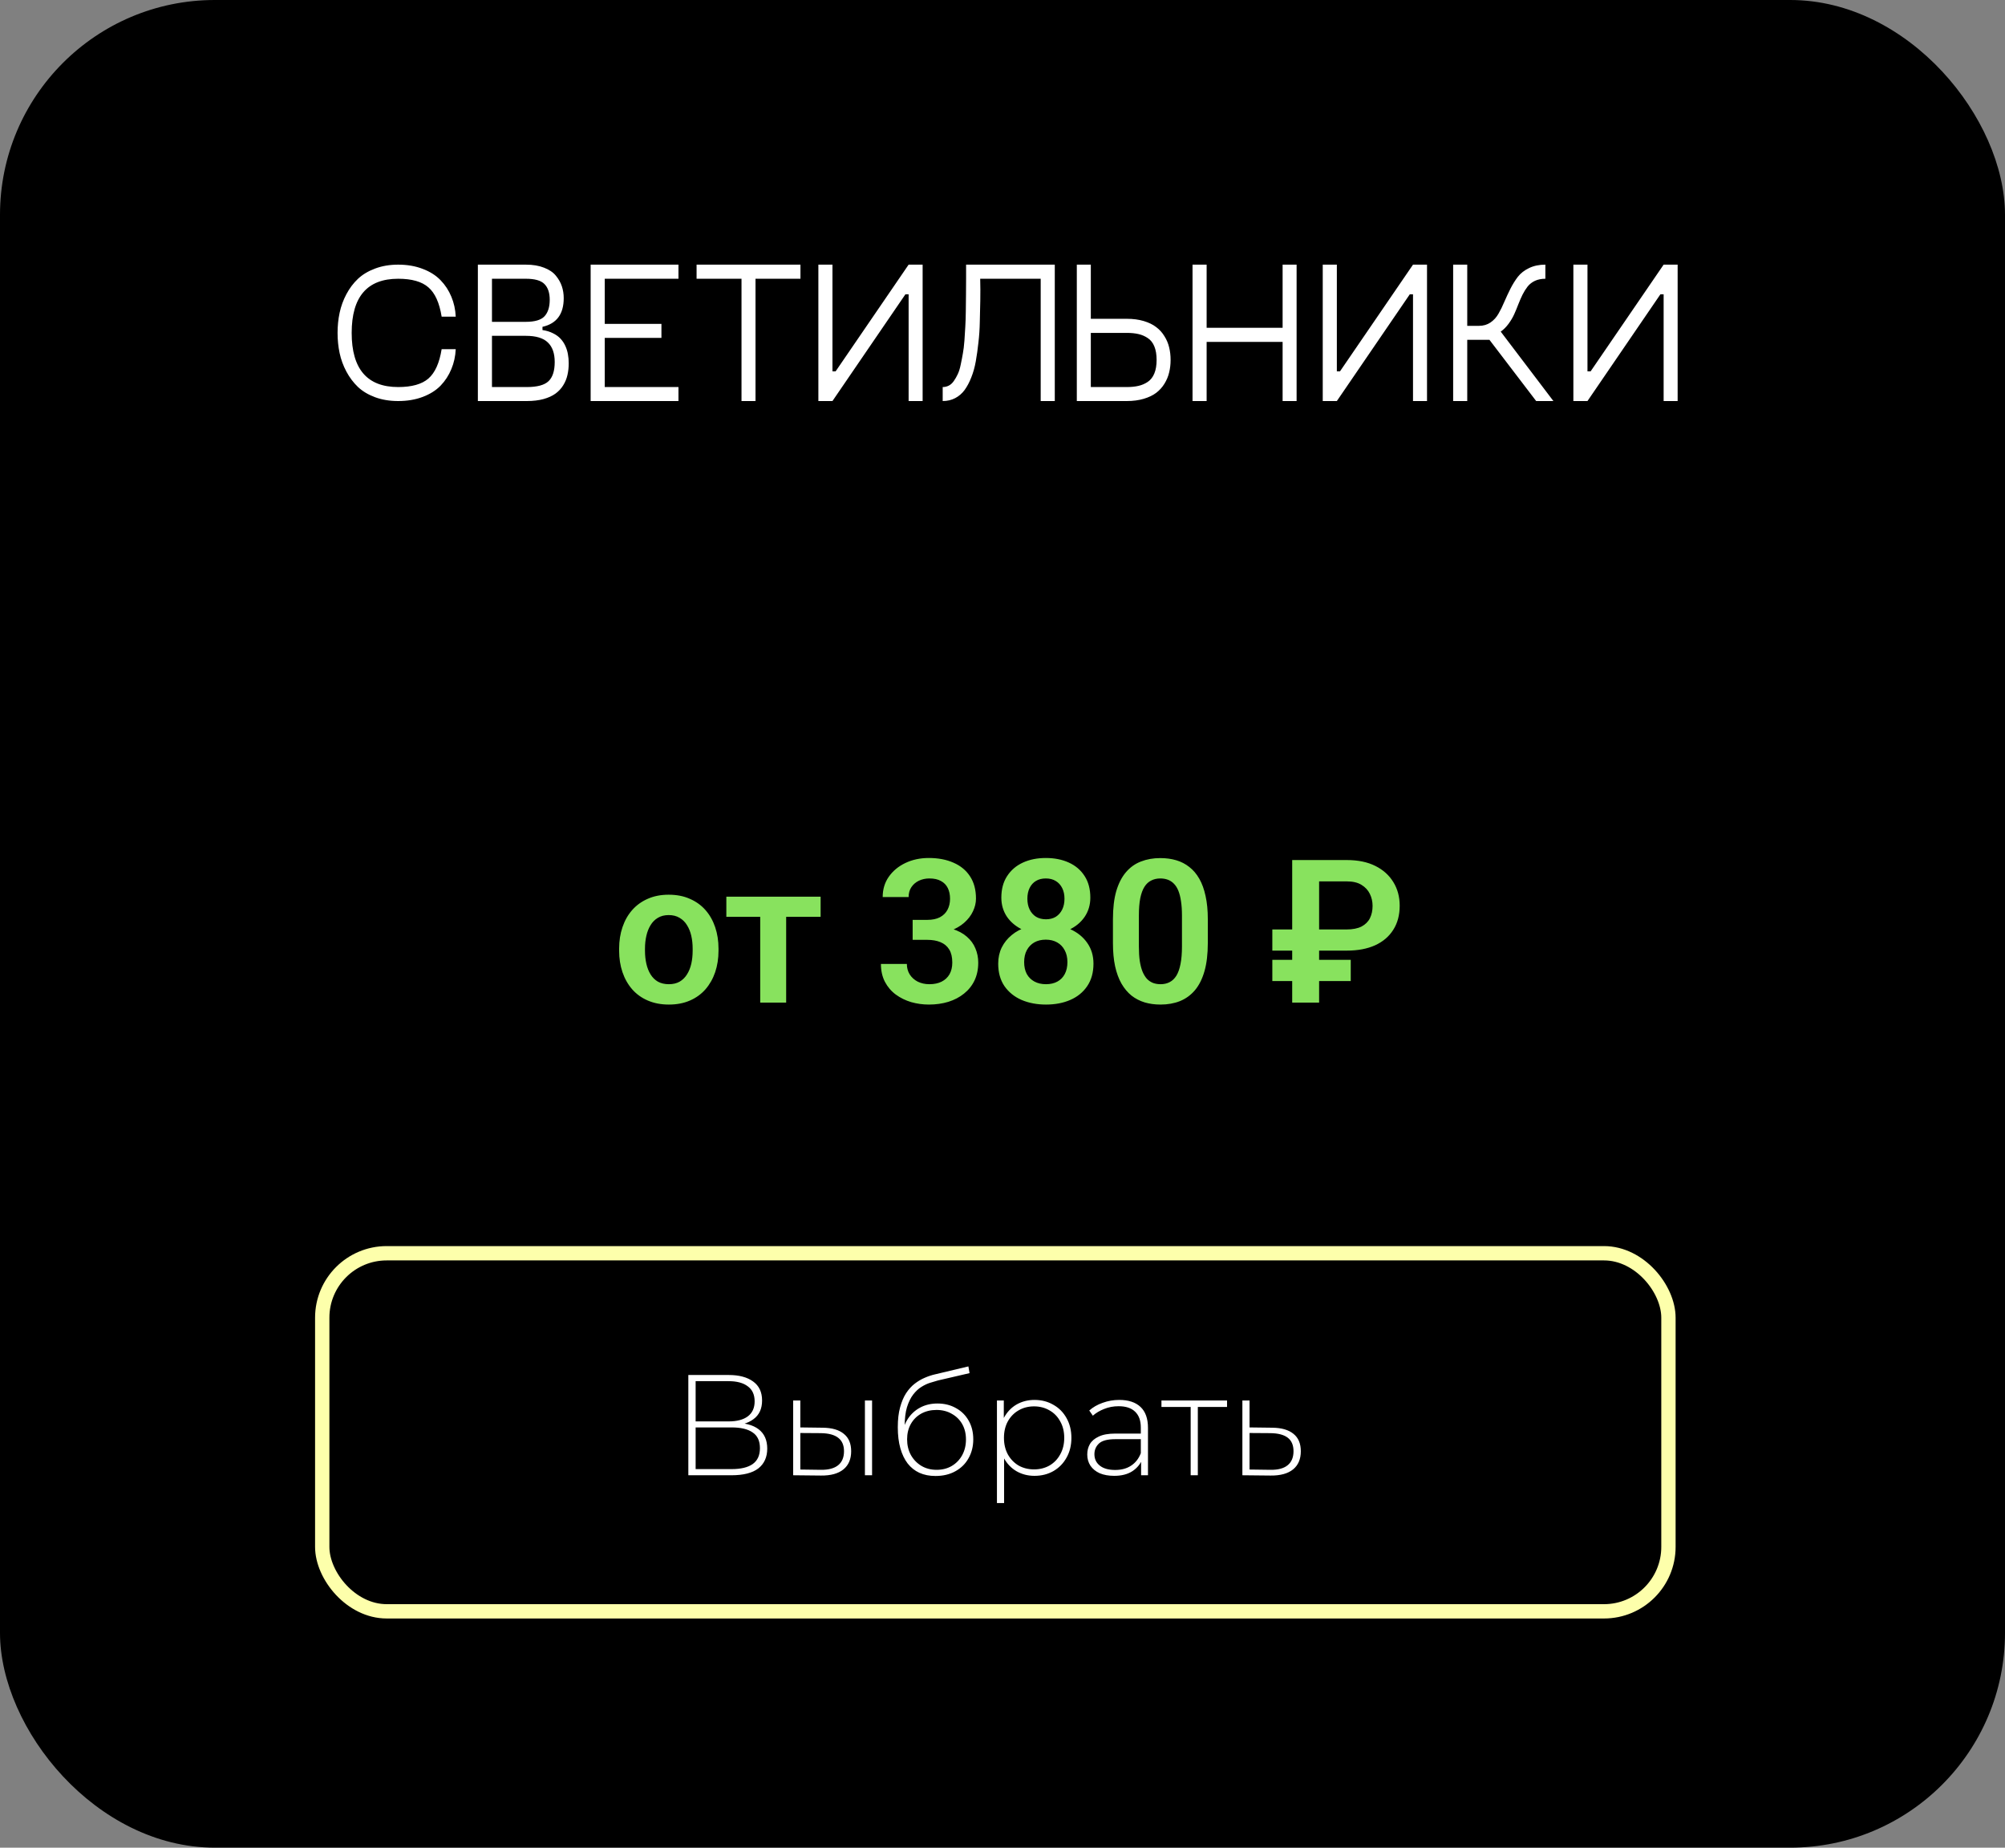 <?xml version="1.0" encoding="UTF-8"?> <svg xmlns="http://www.w3.org/2000/svg" width="140" height="129" viewBox="0 0 140 129" fill="none"><rect x="0" y="0" width="140" height="129" fill="#808080" stroke="none"/> <rect width="140" height="129" rx="15" fill="black"></rect> <path d="M43.231 66.377V66.233C43.231 65.691 43.309 65.192 43.464 64.736C43.619 64.276 43.844 63.877 44.141 63.54C44.437 63.203 44.799 62.941 45.227 62.754C45.656 62.562 46.144 62.467 46.69 62.467C47.246 62.467 47.739 62.562 48.167 62.754C48.6 62.941 48.965 63.203 49.261 63.54C49.557 63.877 49.783 64.276 49.938 64.736C50.092 65.192 50.17 65.691 50.17 66.233V66.377C50.17 66.915 50.092 67.414 49.938 67.874C49.783 68.33 49.557 68.728 49.261 69.07C48.965 69.408 48.602 69.67 48.174 69.856C47.745 70.043 47.255 70.137 46.704 70.137C46.157 70.137 45.667 70.043 45.234 69.856C44.801 69.67 44.437 69.408 44.141 69.07C43.844 68.728 43.619 68.33 43.464 67.874C43.309 67.414 43.231 66.915 43.231 66.377ZM45.036 66.233V66.377C45.036 66.701 45.068 67.004 45.132 67.286C45.196 67.569 45.294 67.817 45.426 68.031C45.558 68.245 45.729 68.414 45.938 68.537C46.153 68.656 46.408 68.715 46.704 68.715C46.996 68.715 47.246 68.656 47.456 68.537C47.666 68.414 47.837 68.245 47.969 68.031C48.105 67.817 48.206 67.569 48.27 67.286C48.333 67.004 48.365 66.701 48.365 66.377V66.233C48.365 65.914 48.333 65.616 48.27 65.338C48.206 65.055 48.105 64.807 47.969 64.593C47.837 64.374 47.663 64.203 47.449 64.08C47.24 63.953 46.987 63.889 46.69 63.889C46.399 63.889 46.148 63.953 45.938 64.08C45.729 64.203 45.558 64.374 45.426 64.593C45.294 64.807 45.196 65.055 45.132 65.338C45.068 65.616 45.036 65.914 45.036 66.233ZM54.894 62.603V70H53.082V62.603H54.894ZM57.3 62.603V64.012H50.717V62.603H57.3ZM63.726 64.224H64.744C65.104 64.224 65.4 64.162 65.633 64.039C65.87 63.911 66.045 63.738 66.159 63.52C66.278 63.296 66.337 63.039 66.337 62.747C66.337 62.46 66.284 62.212 66.18 62.002C66.075 61.788 65.915 61.624 65.701 61.51C65.492 61.391 65.223 61.332 64.894 61.332C64.63 61.332 64.386 61.384 64.163 61.489C63.944 61.594 63.769 61.745 63.637 61.94C63.509 62.132 63.445 62.362 63.445 62.631H61.634C61.634 62.093 61.775 61.621 62.058 61.216C62.345 60.806 62.732 60.484 63.22 60.252C63.707 60.02 64.252 59.903 64.853 59.903C65.51 59.903 66.084 60.013 66.576 60.231C67.073 60.446 67.458 60.762 67.731 61.182C68.009 61.601 68.148 62.12 68.148 62.74C68.148 63.036 68.078 63.333 67.936 63.629C67.8 63.921 67.597 64.185 67.328 64.422C67.064 64.654 66.738 64.843 66.351 64.989C65.968 65.13 65.528 65.201 65.031 65.201H63.726V64.224ZM63.726 65.618V64.654H65.031C65.592 64.654 66.077 64.72 66.487 64.853C66.902 64.98 67.244 65.162 67.513 65.399C67.782 65.632 67.98 65.903 68.107 66.213C68.24 66.523 68.306 66.856 68.306 67.211C68.306 67.676 68.219 68.091 68.046 68.455C67.873 68.815 67.629 69.12 67.314 69.371C67.005 69.622 66.64 69.813 66.221 69.945C65.801 70.073 65.348 70.137 64.86 70.137C64.436 70.137 64.024 70.08 63.623 69.966C63.227 69.847 62.869 69.672 62.55 69.439C62.231 69.203 61.978 68.906 61.791 68.551C61.604 68.191 61.511 67.774 61.511 67.3H63.322C63.322 67.573 63.388 67.817 63.52 68.031C63.657 68.245 63.844 68.414 64.081 68.537C64.323 68.656 64.594 68.715 64.894 68.715C65.227 68.715 65.512 68.656 65.749 68.537C65.991 68.414 66.175 68.241 66.303 68.018C66.43 67.79 66.494 67.519 66.494 67.204C66.494 66.83 66.424 66.527 66.282 66.295C66.141 66.062 65.938 65.892 65.674 65.782C65.414 65.673 65.104 65.618 64.744 65.618H63.726ZM76.352 67.279C76.352 67.899 76.206 68.423 75.914 68.852C75.627 69.275 75.233 69.597 74.731 69.815C74.235 70.03 73.67 70.137 73.036 70.137C72.407 70.137 71.84 70.03 71.334 69.815C70.833 69.597 70.434 69.275 70.138 68.852C69.846 68.423 69.7 67.899 69.7 67.279C69.7 66.865 69.782 66.489 69.946 66.151C70.115 65.814 70.347 65.525 70.644 65.283C70.94 65.037 71.291 64.85 71.696 64.723C72.102 64.591 72.544 64.524 73.022 64.524C73.66 64.524 74.23 64.641 74.731 64.873C75.237 65.101 75.634 65.422 75.921 65.837C76.208 66.247 76.352 66.728 76.352 67.279ZM74.533 67.17C74.533 66.851 74.469 66.575 74.342 66.343C74.219 66.106 74.043 65.924 73.815 65.796C73.588 65.668 73.323 65.605 73.022 65.605C72.717 65.605 72.451 65.668 72.223 65.796C71.999 65.924 71.824 66.106 71.696 66.343C71.573 66.575 71.512 66.851 71.512 67.17C71.512 67.493 71.573 67.772 71.696 68.004C71.824 68.232 72.002 68.407 72.23 68.53C72.457 68.653 72.726 68.715 73.036 68.715C73.346 68.715 73.613 68.653 73.836 68.53C74.059 68.407 74.23 68.232 74.349 68.004C74.472 67.772 74.533 67.493 74.533 67.17ZM76.133 62.672C76.133 63.173 76.001 63.62 75.736 64.012C75.472 64.399 75.105 64.702 74.636 64.921C74.171 65.14 73.638 65.249 73.036 65.249C72.435 65.249 71.897 65.14 71.423 64.921C70.954 64.702 70.584 64.399 70.315 64.012C70.051 63.62 69.919 63.173 69.919 62.672C69.919 62.079 70.053 61.578 70.322 61.168C70.591 60.753 70.958 60.439 71.423 60.225C71.892 60.01 72.425 59.903 73.022 59.903C73.629 59.903 74.166 60.01 74.636 60.225C75.105 60.439 75.472 60.753 75.736 61.168C76.001 61.578 76.133 62.079 76.133 62.672ZM74.328 62.747C74.328 62.465 74.276 62.218 74.171 62.009C74.066 61.795 73.916 61.628 73.72 61.51C73.528 61.391 73.296 61.332 73.022 61.332C72.758 61.332 72.53 61.389 72.339 61.503C72.147 61.617 71.999 61.781 71.894 61.995C71.79 62.205 71.737 62.455 71.737 62.747C71.737 63.034 71.79 63.285 71.894 63.499C71.999 63.713 72.147 63.882 72.339 64.005C72.535 64.123 72.767 64.183 73.036 64.183C73.305 64.183 73.535 64.123 73.727 64.005C73.918 63.882 74.066 63.713 74.171 63.499C74.276 63.285 74.328 63.034 74.328 62.747ZM84.336 64.169V65.844C84.336 66.609 84.258 67.263 84.103 67.806C83.949 68.348 83.725 68.792 83.434 69.139C83.142 69.481 82.793 69.733 82.388 69.897C81.982 70.057 81.531 70.137 81.034 70.137C80.638 70.137 80.269 70.087 79.927 69.986C79.585 69.882 79.277 69.722 79.004 69.508C78.735 69.289 78.503 69.011 78.307 68.674C78.115 68.337 77.967 67.933 77.862 67.464C77.762 66.995 77.712 66.454 77.712 65.844V64.169C77.712 63.403 77.789 62.752 77.944 62.214C78.104 61.676 78.329 61.236 78.621 60.895C78.913 60.553 79.261 60.304 79.667 60.149C80.073 59.99 80.524 59.91 81.02 59.91C81.421 59.91 81.791 59.96 82.128 60.06C82.47 60.161 82.775 60.318 83.044 60.532C83.317 60.742 83.55 61.015 83.741 61.352C83.933 61.685 84.079 62.086 84.179 62.556C84.284 63.02 84.336 63.558 84.336 64.169ZM82.531 66.09V63.916C82.531 63.533 82.508 63.2 82.463 62.918C82.422 62.631 82.36 62.387 82.278 62.187C82.196 61.986 82.094 61.824 81.971 61.701C81.848 61.574 81.706 61.48 81.547 61.421C81.387 61.362 81.212 61.332 81.02 61.332C80.784 61.332 80.572 61.38 80.385 61.476C80.198 61.567 80.041 61.713 79.913 61.913C79.785 62.114 79.688 62.38 79.619 62.713C79.555 63.041 79.523 63.442 79.523 63.916V66.09C79.523 66.473 79.544 66.808 79.585 67.095C79.63 67.382 79.694 67.628 79.776 67.833C79.863 68.038 79.966 68.207 80.084 68.339C80.207 68.466 80.348 68.562 80.508 68.626C80.667 68.685 80.843 68.715 81.034 68.715C81.276 68.715 81.488 68.667 81.67 68.571C81.857 68.476 82.014 68.325 82.142 68.12C82.269 67.91 82.365 67.639 82.429 67.307C82.497 66.969 82.531 66.564 82.531 66.09ZM94.043 66.37H88.841V64.894H94.009C94.446 64.894 94.799 64.825 95.068 64.689C95.337 64.547 95.533 64.353 95.656 64.107C95.779 63.857 95.841 63.57 95.841 63.246C95.841 62.945 95.777 62.665 95.649 62.405C95.522 62.145 95.326 61.936 95.061 61.776C94.802 61.617 94.465 61.537 94.05 61.537H92.108V70H90.228V60.047H94.043C94.822 60.047 95.485 60.184 96.032 60.457C96.579 60.73 96.998 61.106 97.29 61.585C97.586 62.063 97.734 62.613 97.734 63.232C97.734 63.889 97.584 64.451 97.283 64.921C96.987 65.39 96.563 65.75 96.012 66.001C95.465 66.247 94.809 66.37 94.043 66.37ZM94.316 67.013V68.496H88.841V67.013H94.316Z" fill="#88E25E"></path> <rect x="22.5" y="87.5" width="94" height="25" rx="4.5" stroke="#FDFFAB"></rect> <path d="M48.063 103V96H50.883C51.603 96 52.169 96.15 52.583 96.45C53.003 96.75 53.213 97.193 53.213 97.78C53.213 98.36 53.009 98.797 52.603 99.09C52.203 99.383 51.679 99.53 51.033 99.53L51.203 99.33C51.983 99.33 52.573 99.483 52.973 99.79C53.373 100.097 53.573 100.547 53.573 101.14C53.573 101.733 53.366 102.193 52.953 102.52C52.539 102.84 51.913 103 51.073 103H48.063ZM48.573 102.57H51.083C51.729 102.57 52.219 102.453 52.553 102.22C52.893 101.98 53.063 101.61 53.063 101.11C53.063 100.603 52.893 100.237 52.553 100.01C52.219 99.777 51.729 99.66 51.083 99.66H48.573V102.57ZM48.573 99.24H50.873C51.453 99.24 51.899 99.123 52.213 98.89C52.533 98.65 52.693 98.3 52.693 97.84C52.693 97.373 52.533 97.023 52.213 96.79C51.899 96.55 51.453 96.43 50.873 96.43H48.573V99.24ZM60.393 103V97.78H60.893V103H60.393ZM57.443 99.68C58.096 99.687 58.589 99.83 58.923 100.11C59.263 100.383 59.433 100.787 59.433 101.32C59.433 101.873 59.253 102.297 58.893 102.59C58.533 102.883 58.013 103.027 57.333 103.02L55.383 103V97.78H55.883V99.66L57.443 99.68ZM57.313 102.62C57.846 102.627 58.249 102.52 58.523 102.3C58.796 102.08 58.933 101.753 58.933 101.32C58.933 100.9 58.796 100.587 58.523 100.38C58.256 100.173 57.853 100.067 57.313 100.06L55.883 100.05V102.6L57.313 102.62ZM65.319 103.05C64.899 103.05 64.526 102.977 64.199 102.83C63.879 102.683 63.606 102.467 63.379 102.18C63.159 101.893 62.989 101.54 62.869 101.12C62.749 100.693 62.689 100.203 62.689 99.65C62.689 99.11 62.742 98.647 62.849 98.26C62.956 97.867 63.096 97.537 63.269 97.27C63.449 96.997 63.652 96.773 63.879 96.6C64.106 96.427 64.339 96.29 64.579 96.19C64.826 96.083 65.069 96.003 65.309 95.95L67.619 95.4L67.699 95.87L65.499 96.38C65.346 96.42 65.166 96.473 64.959 96.54C64.759 96.6 64.552 96.697 64.339 96.83C64.132 96.957 63.939 97.137 63.759 97.37C63.586 97.597 63.442 97.89 63.329 98.25C63.222 98.61 63.169 99.057 63.169 99.59C63.169 99.69 63.172 99.77 63.179 99.83C63.186 99.89 63.192 99.957 63.199 100.03C63.212 100.097 63.226 100.197 63.239 100.33L63.009 100.21C63.049 99.77 63.179 99.383 63.399 99.05C63.619 98.717 63.906 98.457 64.259 98.27C64.612 98.083 65.012 97.99 65.459 97.99C65.946 97.99 66.376 98.097 66.749 98.31C67.129 98.517 67.426 98.81 67.639 99.19C67.852 99.563 67.959 99.997 67.959 100.49C67.959 100.983 67.849 101.423 67.629 101.81C67.416 102.197 67.109 102.5 66.709 102.72C66.316 102.94 65.852 103.05 65.319 103.05ZM65.399 102.62C65.799 102.62 66.152 102.53 66.459 102.35C66.772 102.163 67.016 101.91 67.189 101.59C67.362 101.27 67.449 100.907 67.449 100.5C67.449 100.093 67.362 99.737 67.189 99.43C67.016 99.123 66.772 98.883 66.459 98.71C66.152 98.53 65.796 98.44 65.389 98.44C64.989 98.44 64.632 98.527 64.319 98.7C64.012 98.873 63.772 99.113 63.599 99.42C63.426 99.727 63.339 100.083 63.339 100.49C63.339 100.897 63.426 101.26 63.599 101.58C63.779 101.9 64.022 102.153 64.329 102.34C64.642 102.527 64.999 102.62 65.399 102.62ZM72.231 103.04C71.772 103.04 71.355 102.933 70.981 102.72C70.615 102.507 70.322 102.203 70.102 101.81C69.888 101.41 69.781 100.937 69.781 100.39C69.781 99.843 69.888 99.373 70.102 98.98C70.322 98.58 70.615 98.273 70.981 98.06C71.355 97.847 71.772 97.74 72.231 97.74C72.725 97.74 73.165 97.853 73.552 98.08C73.945 98.3 74.251 98.61 74.472 99.01C74.698 99.41 74.811 99.87 74.811 100.39C74.811 100.91 74.698 101.37 74.472 101.77C74.251 102.17 73.945 102.483 73.552 102.71C73.165 102.93 72.725 103.04 72.231 103.04ZM69.612 104.94V97.78H70.091V99.49L70.011 100.4L70.112 101.31V104.94H69.612ZM72.201 102.59C72.602 102.59 72.962 102.5 73.281 102.32C73.602 102.133 73.852 101.873 74.031 101.54C74.218 101.207 74.311 100.823 74.311 100.39C74.311 99.95 74.218 99.567 74.031 99.24C73.852 98.907 73.602 98.65 73.281 98.47C72.962 98.283 72.602 98.19 72.201 98.19C71.802 98.19 71.442 98.283 71.121 98.47C70.808 98.65 70.558 98.907 70.371 99.24C70.192 99.567 70.102 99.95 70.102 100.39C70.102 100.823 70.192 101.207 70.371 101.54C70.558 101.873 70.808 102.133 71.121 102.32C71.442 102.5 71.802 102.59 72.201 102.59ZM79.678 103V101.81L79.658 101.63V99.67C79.658 99.183 79.525 98.813 79.258 98.56C78.998 98.307 78.615 98.18 78.108 98.18C77.748 98.18 77.411 98.243 77.098 98.37C76.791 98.49 76.528 98.647 76.308 98.84L76.058 98.48C76.318 98.247 76.631 98.067 76.998 97.94C77.365 97.807 77.748 97.74 78.148 97.74C78.795 97.74 79.291 97.903 79.638 98.23C79.985 98.557 80.158 99.043 80.158 99.69V103H79.678ZM77.798 103.04C77.411 103.04 77.075 102.98 76.788 102.86C76.508 102.733 76.291 102.557 76.138 102.33C75.991 102.103 75.918 101.843 75.918 101.55C75.918 101.283 75.978 101.043 76.098 100.83C76.225 100.61 76.431 100.433 76.718 100.3C77.005 100.16 77.388 100.09 77.868 100.09H79.788V100.48H77.878C77.338 100.48 76.958 100.58 76.738 100.78C76.525 100.98 76.418 101.23 76.418 101.53C76.418 101.863 76.545 102.13 76.798 102.33C77.051 102.53 77.408 102.63 77.868 102.63C78.308 102.63 78.678 102.53 78.978 102.33C79.285 102.13 79.511 101.84 79.658 101.46L79.798 101.8C79.658 102.18 79.418 102.483 79.078 102.71C78.745 102.93 78.318 103.04 77.798 103.04ZM83.139 103V98.08L83.279 98.23H81.099V97.78H85.679V98.23H83.499L83.639 98.08V103H83.139ZM88.84 99.68C89.487 99.687 89.98 99.83 90.32 100.11C90.66 100.383 90.83 100.787 90.83 101.32C90.83 101.873 90.65 102.297 90.29 102.59C89.93 102.883 89.407 103.027 88.72 103.02L86.75 103V97.78H87.25V99.66L88.84 99.68ZM88.71 102.62C89.243 102.627 89.643 102.52 89.91 102.3C90.183 102.08 90.32 101.753 90.32 101.32C90.32 100.9 90.187 100.587 89.92 100.38C89.653 100.173 89.25 100.067 88.71 100.06L87.25 100.05V102.6L88.71 102.62Z" fill="white"></path> <path d="M23.715 24.657C23.619 24.206 23.571 23.734 23.571 23.242C23.571 22.75 23.619 22.281 23.715 21.834C23.811 21.383 23.968 20.952 24.186 20.542C24.405 20.127 24.674 19.77 24.993 19.469C25.312 19.168 25.711 18.929 26.189 18.751C26.672 18.569 27.21 18.477 27.803 18.477C28.436 18.477 29.006 18.576 29.512 18.771C30.022 18.963 30.439 19.227 30.763 19.564C31.086 19.897 31.337 20.28 31.515 20.713C31.697 21.146 31.799 21.611 31.822 22.107H30.838C30.683 21.141 30.375 20.46 29.915 20.064C29.459 19.662 28.755 19.462 27.803 19.462C25.638 19.462 24.556 20.722 24.556 23.242C24.556 25.762 25.638 27.023 27.803 27.023C28.755 27.023 29.459 26.824 29.915 26.428C30.375 26.027 30.683 25.343 30.838 24.377H31.822C31.799 24.874 31.697 25.338 31.515 25.771C31.337 26.204 31.086 26.59 30.763 26.927C30.439 27.259 30.022 27.521 29.512 27.713C29.006 27.904 28.436 28 27.803 28C27.21 28 26.672 27.911 26.189 27.733C25.711 27.556 25.312 27.316 24.993 27.016C24.674 26.71 24.405 26.352 24.186 25.942C23.968 25.532 23.811 25.104 23.715 24.657ZM37.879 23.044C38.157 23.085 38.403 23.16 38.617 23.27C38.831 23.374 39.007 23.502 39.144 23.652C39.28 23.798 39.392 23.967 39.478 24.158C39.565 24.35 39.624 24.543 39.656 24.739C39.693 24.935 39.711 25.145 39.711 25.368C39.711 25.66 39.681 25.931 39.622 26.182C39.567 26.432 39.469 26.672 39.328 26.899C39.187 27.127 39.007 27.321 38.788 27.48C38.569 27.64 38.289 27.768 37.947 27.863C37.61 27.954 37.223 28 36.785 28H33.367V18.477H36.717C37.209 18.477 37.633 18.548 37.988 18.689C38.348 18.826 38.624 19.013 38.815 19.25C39.007 19.482 39.146 19.729 39.232 19.988C39.319 20.248 39.362 20.524 39.362 20.815C39.362 21.927 38.868 22.595 37.879 22.818V23.044ZM34.352 19.462V22.47H36.717C37.346 22.47 37.781 22.34 38.023 22.08C38.264 21.816 38.385 21.433 38.385 20.932C38.385 20.449 38.264 20.084 38.023 19.838C37.785 19.587 37.35 19.462 36.717 19.462H34.352ZM36.785 27.023C37.505 27.023 38.009 26.888 38.296 26.619C38.588 26.346 38.733 25.897 38.733 25.273C38.733 24.671 38.574 24.217 38.255 23.912C37.94 23.602 37.428 23.447 36.717 23.447H34.352V27.023H36.785ZM47.374 19.462H42.227V22.613H46.185V23.591H42.227V27.023H47.374V28H41.242V18.477H47.374V19.462ZM55.892 18.477V19.462H52.754V28H51.776V19.462H48.639V18.477H55.892ZM63.445 18.477H64.423V28H63.445V20.549H63.22L58.127 28H57.143V18.477H58.127V25.929H58.346L63.445 18.477ZM73.651 18.477V28H72.667V19.462H68.442C68.456 19.959 68.458 20.462 68.449 20.973C68.44 21.479 68.429 21.98 68.415 22.477C68.406 22.969 68.374 23.447 68.319 23.912C68.269 24.377 68.208 24.814 68.135 25.225C68.062 25.635 67.957 26.011 67.82 26.352C67.688 26.69 67.533 26.981 67.356 27.227C67.178 27.469 66.959 27.658 66.699 27.795C66.439 27.932 66.148 28 65.824 28V27.023C65.979 27.023 66.123 26.988 66.255 26.92C66.387 26.852 66.503 26.744 66.603 26.599C66.708 26.448 66.799 26.289 66.877 26.12C66.959 25.951 67.027 25.73 67.082 25.457C67.141 25.184 67.191 24.926 67.232 24.685C67.278 24.443 67.314 24.14 67.342 23.775C67.369 23.406 67.39 23.08 67.403 22.798C67.421 22.511 67.433 22.151 67.438 21.718C67.447 21.28 67.451 20.911 67.451 20.61C67.456 20.31 67.458 19.927 67.458 19.462V18.477H73.651ZM78.676 22.258C79.118 22.258 79.514 22.31 79.865 22.415C80.216 22.52 80.505 22.661 80.733 22.839C80.966 23.012 81.157 23.224 81.308 23.475C81.463 23.721 81.572 23.98 81.636 24.254C81.704 24.527 81.738 24.819 81.738 25.129C81.738 25.439 81.704 25.73 81.636 26.004C81.572 26.277 81.463 26.539 81.308 26.79C81.157 27.036 80.966 27.248 80.733 27.426C80.505 27.599 80.216 27.738 79.865 27.843C79.514 27.948 79.118 28 78.676 28H75.189V18.477H76.167V22.258H78.676ZM78.676 27.023C78.99 27.023 79.264 26.995 79.496 26.94C79.733 26.886 79.95 26.792 80.145 26.66C80.346 26.523 80.499 26.328 80.603 26.072C80.708 25.817 80.761 25.503 80.761 25.129C80.761 24.755 80.708 24.441 80.603 24.186C80.499 23.93 80.346 23.737 80.145 23.605C79.95 23.472 79.733 23.379 79.496 23.324C79.264 23.27 78.99 23.242 78.676 23.242H76.167V27.023H78.676ZM89.559 18.477H90.536V28H89.559V23.871H84.254V28H83.269V18.477H84.254V22.887H89.559V18.477ZM98.664 18.477H99.642V28H98.664V20.549H98.439L93.346 28H92.361V18.477H93.346V25.929H93.564L98.664 18.477ZM107.264 28L104.003 23.727H102.451V28H101.467V18.477H102.451V22.75H103.265C103.575 22.75 103.843 22.672 104.071 22.518C104.304 22.358 104.491 22.153 104.632 21.902C104.778 21.652 104.914 21.374 105.042 21.068C105.174 20.763 105.315 20.46 105.466 20.159C105.621 19.854 105.794 19.576 105.985 19.325C106.181 19.075 106.441 18.872 106.765 18.717C107.093 18.557 107.473 18.477 107.906 18.477V19.462C107.633 19.462 107.391 19.51 107.182 19.605C106.977 19.701 106.806 19.833 106.669 20.002C106.537 20.171 106.418 20.36 106.313 20.569C106.213 20.774 106.115 20.998 106.02 21.239C105.928 21.481 105.833 21.713 105.732 21.936C105.632 22.16 105.5 22.383 105.336 22.606C105.176 22.825 104.994 23.008 104.789 23.153L108.467 28H107.264ZM116.164 18.477H117.142V28H116.164V20.549H115.938L110.846 28H109.861V18.477H110.846V25.929H111.064L116.164 18.477Z" fill="white"></path> </svg> 